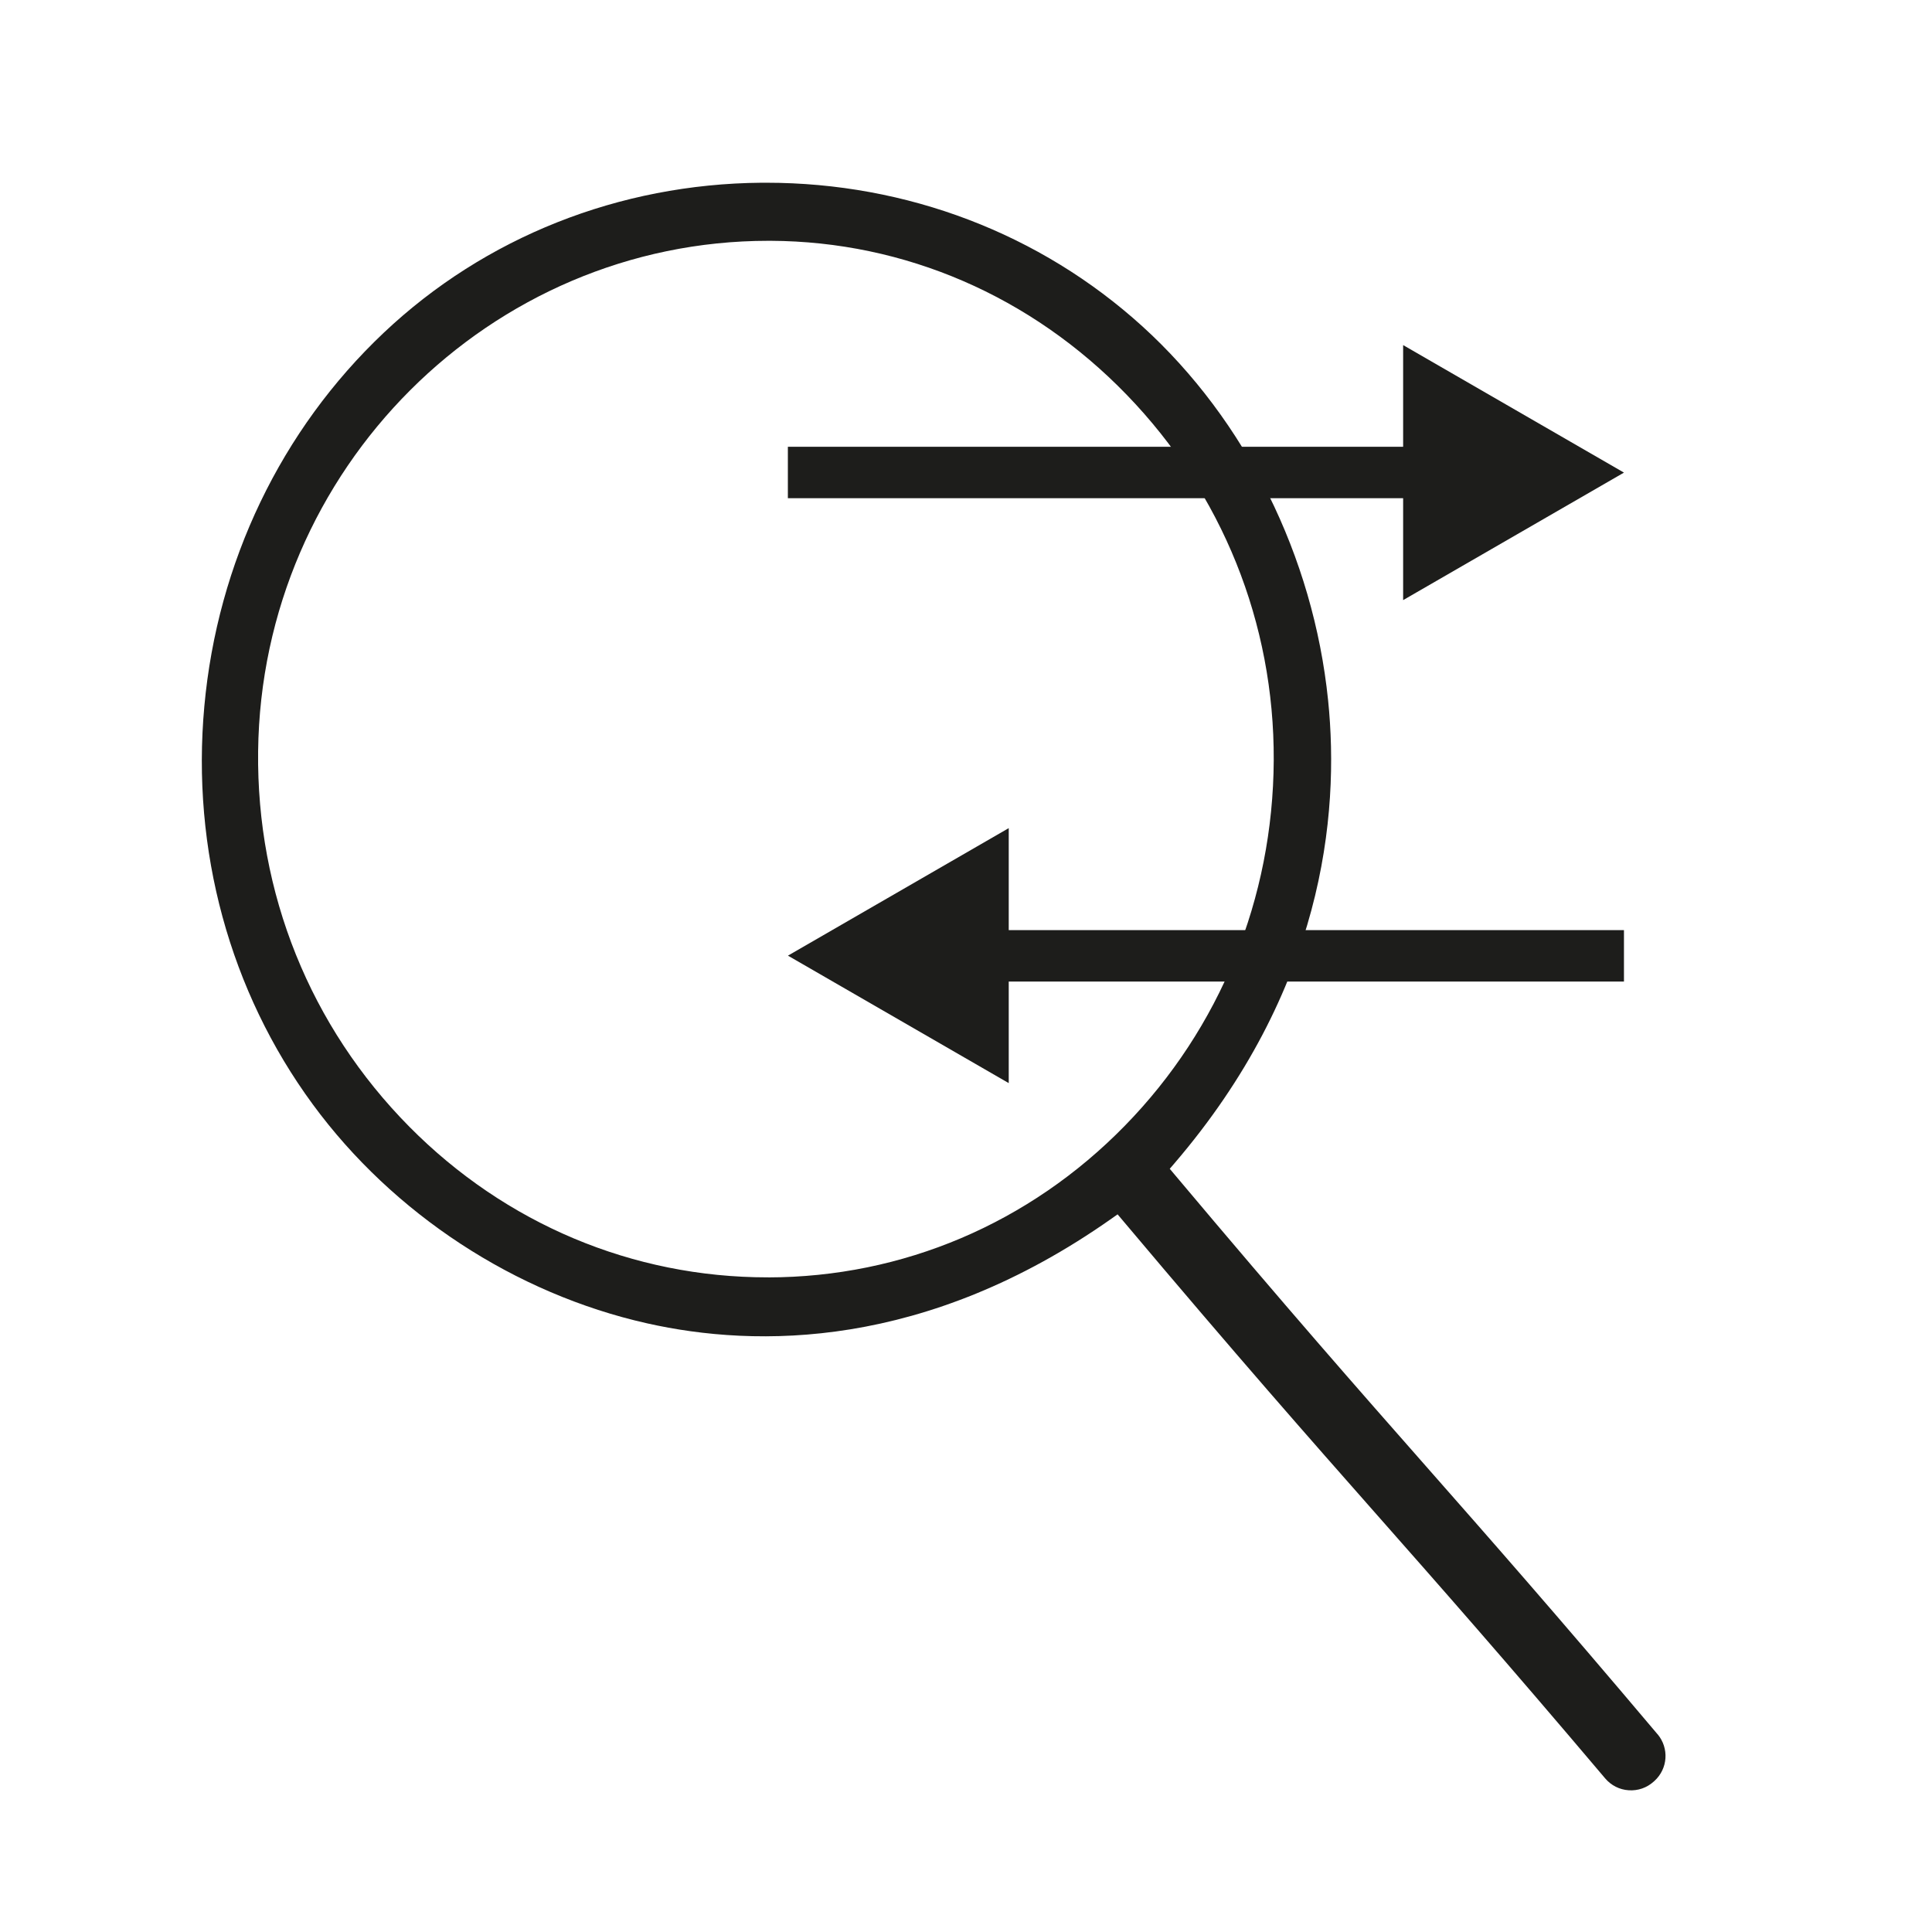 <?xml version="1.0" encoding="UTF-8"?>
<svg id="Livello_1" data-name="Livello 1" xmlns="http://www.w3.org/2000/svg" viewBox="0 0 500 500">
  <defs>
    <style>
      .cls-1 {
        fill: none;
        stroke: #1d1d1b;
        stroke-miterlimit: 10;
        stroke-width: 13.31px;
      }

      .cls-2 {
        fill: #1d1d1b;
        stroke-width: 0px;
      }
    </style>
  </defs>
  <path class="cls-2" d="M428.96,448.81c-26.51-31.41-43.48-50.68-59.89-69.32-17.51-19.89-35.62-40.46-65.25-75.71l-1.09-1.3,1.11-1.29c38.51-44.85,42.94-89.99,39.87-119.96-3.81-37.23-21.33-72.5-48.07-96.78-26.42-23.99-60.95-37.16-97.34-37.16-.4,0-.8,0-1.21,0-36.87.3-71.6,14.09-97.78,38.83-26.55,25.09-43.04,59.42-46.43,96.67-3.39,37.18,6.58,73.77,28.07,103.02,20.81,28.34,52.35,49,86.52,56.67,28.28,6.35,72.1,6.8,120.26-27.15l1.5-1.06,1.18,1.4c30.17,35.83,48.45,56.55,66.13,76.59,16.22,18.38,32.99,37.39,58.87,67.98,1.55,1.83,3.72,2.93,6.11,3.08,2.38.16,4.69-.64,6.46-2.25l.17-.15c3.51-3.18,3.86-8.51.8-12.14ZM198.82,330.58h-.19c-34.89,0-67.8-13.84-92.68-38.97-25.67-25.94-39.58-60.45-39.15-97.19.85-72.97,60.04-132.1,132.07-132.1.2,0,.4,0,.59,0,34.69.16,67.41,14.31,92.13,39.85,24.71,25.53,38.22,59.11,38.05,94.58-.18,35.76-13.86,69.35-38.53,94.59-24.68,25.26-57.46,39.2-92.3,39.25Z"/>
  <g>
    <path class="cls-1" d="M203.9,122.28h168.97"/>
    <polygon class="cls-2" points="363.13 155.31 420.28 122.31 363.13 89.31 363.13 155.31"/>
    <line class="cls-1" x1="420.28" y1="247.37" x2="251.39" y2="247.37"/>
    <polygon class="cls-2" points="261.06 214.32 203.92 247.32 261.06 280.31 261.06 214.32"/>
  </g>
</svg>